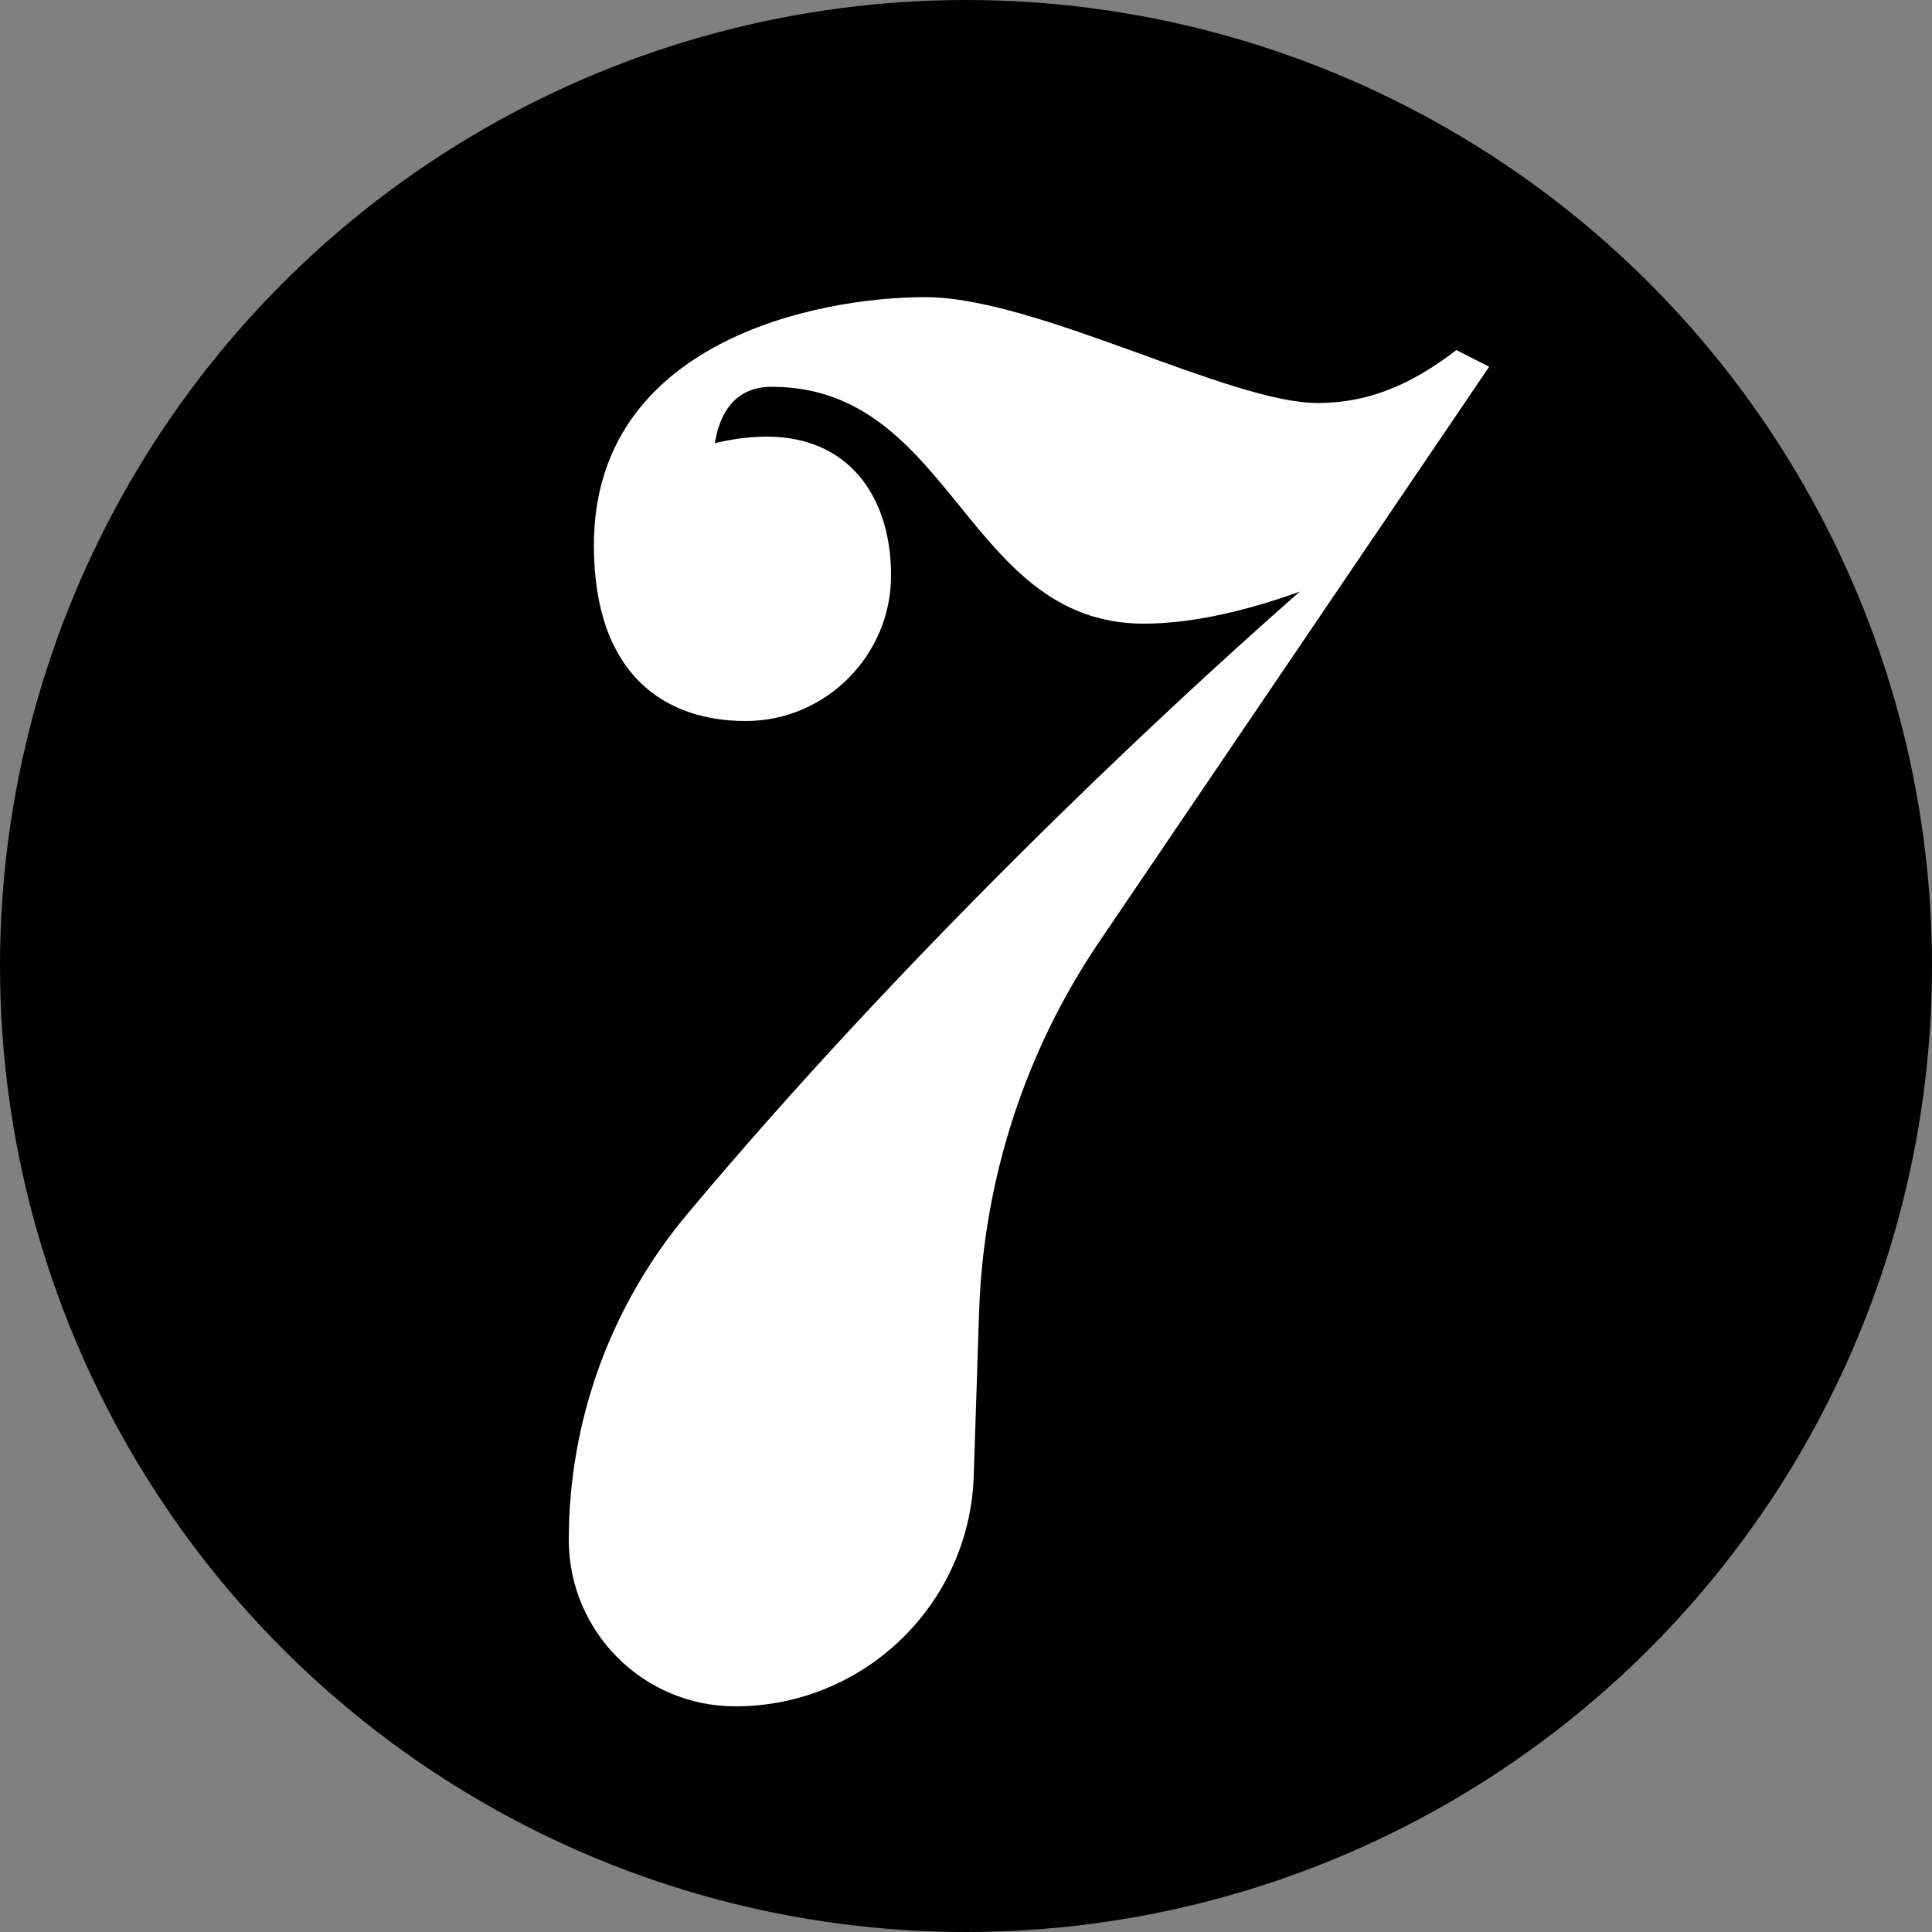 <?xml version="1.0" encoding="utf-8"?>
<!-- Generator: Adobe Illustrator 23.0.3, SVG Export Plug-In . SVG Version: 6.00 Build 0)  -->
<svg version="1.1" id="Layer_1" xmlns="http://www.w3.org/2000/svg" xmlns:xlink="http://www.w3.org/1999/xlink" x="0px" y="0px"
	 viewBox="0 0 500 500" style="enable-background:new 0 0 500 500;" xml:space="preserve">
<rect x="0" y="0" width="500" height="500" fill="#808080" stroke="none"/>
<style type="text/css">
	.st0{fill:#FFFFFF;}
</style>
<circle cx="250" cy="250" r="250"/>
<path class="st0" d="M376.9,90.6c-11.7,9-22.8,13.7-35.9,13.7c-22.8,0-72.9-27.4-101.5-27.4c-28.6,0-85.8,11.7-85.8,64.2
	c0,33.8,18.6,45.5,39.3,45.5c20.8,0,37.8-17.2,37.6-38c-0.1-20.6-11.4-35.6-32.1-35.6c-4.4,0-9,0.6-13.5,1.7
	c1.1-7,4.7-14.6,14.7-14.6c47,0,50.2,61.3,96.3,61.3c13.6,0,28.2-3.9,40.4-8.3c-39,34.2-103.6,95.4-158.7,161.3
	c-19.7,23.6-30.5,53.3-30.5,84.1v0c0,23.8,19.3,43.1,43.1,43.1h0c33.3,0,60.6-26.4,61.7-59.6l1.4-42.8c1.2-34.1,11.9-67.2,31.1-95.5
	L385.4,94.9L376.9,90.6z"/>
</svg>
